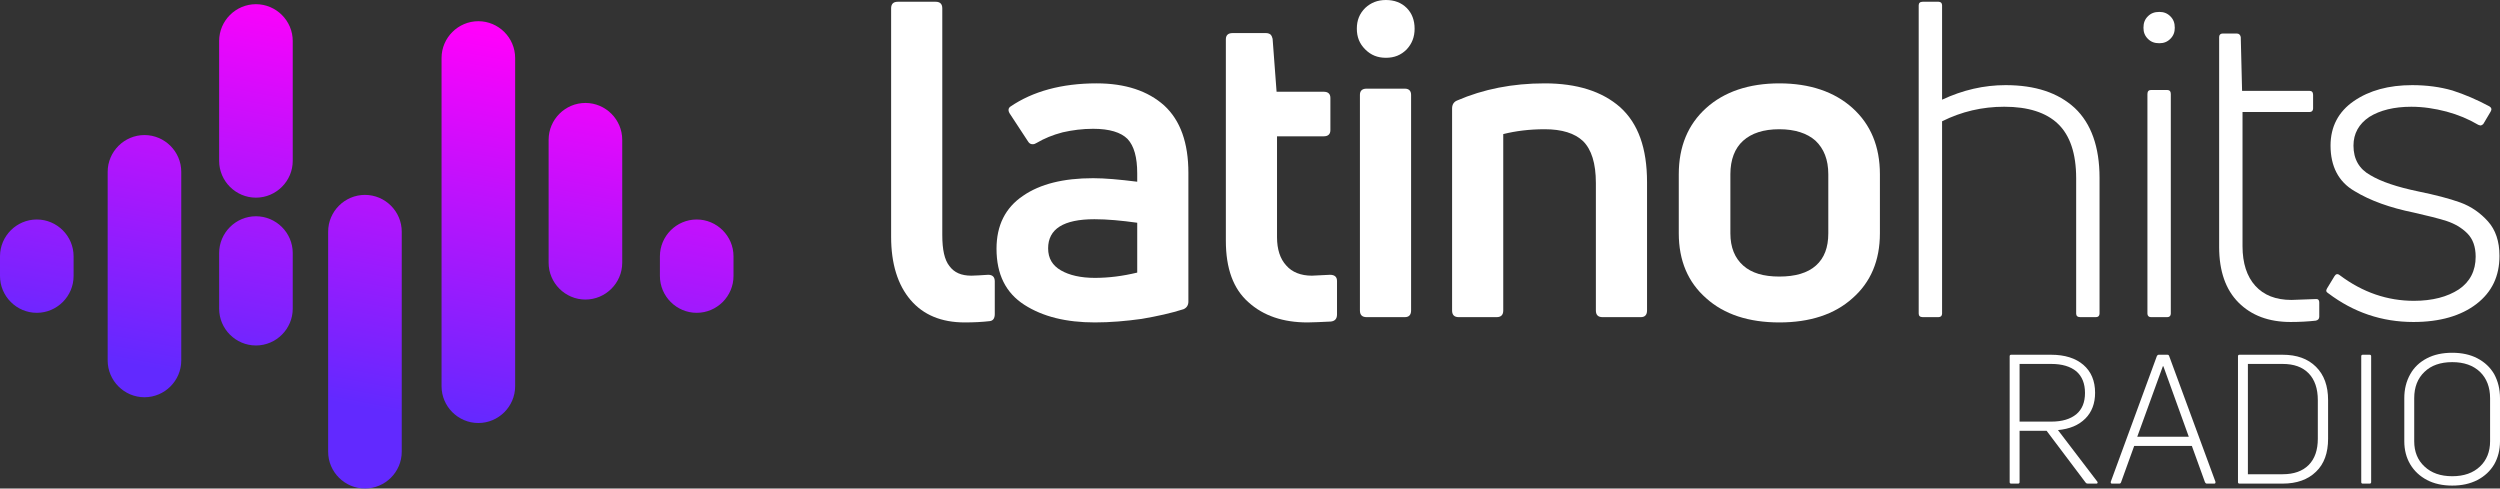 <?xml version="1.0" encoding="UTF-8"?>
<!DOCTYPE svg PUBLIC "-//W3C//DTD SVG 1.1//EN" "http://www.w3.org/Graphics/SVG/1.1/DTD/svg11.dtd">
<!-- Creator: CorelDRAW -->
<svg xmlns="http://www.w3.org/2000/svg" xml:space="preserve" width="120.411mm" height="23.529mm" version="1.1" style="shape-rendering:geometricPrecision; text-rendering:geometricPrecision; image-rendering:optimizeQuality; fill-rule:evenodd; clip-rule:evenodd"
viewBox="0 0 10435.87 2039.2"
 xmlns:xlink="http://www.w3.org/1999/xlink"
 xmlns:xodm="http://www.corel.com/coreldraw/odm/2003">
 <rect x="0" y="0" width="10435.87" height="2039.2" fill="#333333" stroke="none"/>
 <defs>
  <style type="text/css">
   <![CDATA[
    .fil1 {fill:white;fill-rule:nonzero}
    .fil0 {fill:url(#id0)}
   ]]>
  </style>
  <linearGradient id="id0" gradientUnits="userSpaceOnUse" x1="2214.08" y1="166.33" x2="1914.22" y2="1775.04">
   <stop offset="0" style="stop-opacity:1; stop-color:#FF01FB"/>
   <stop offset="1" style="stop-opacity:1; stop-color:#6229FF"/>
  </linearGradient>
 </defs>
 <g id="Capa_x0020_1">
  <path class="fil0" d="M153.61 916.23c84.49,0 153.61,69.13 153.61,153.61l0 82.36c0,84.49 -69.12,153.61 -153.61,153.61 -84.49,0 -153.61,-69.12 -153.61,-153.61l0 -82.36c0,-84.48 69.12,-153.61 153.61,-153.61zm1369.8 -102.69c84.49,0 153.61,69.08 153.61,153.54l0 918.57c0,84.46 -69.12,153.54 -153.61,153.54 -84.49,0 -153.61,-69.08 -153.61,-153.54l0 -918.57c0,-84.46 69.12,-153.54 153.61,-153.54zm473.38 -725.04c84.49,0 153.61,69.13 153.61,153.55l0 1370.22c0,84.42 -69.12,153.54 -153.61,153.54 -84.48,0 -153.61,-69.12 -153.61,-153.54l0 -1370.22c0,-84.42 69.13,-153.55 153.61,-153.55zm446.98 341.22c84.48,0 153.61,69.15 153.61,153.65l0 513.41c0,84.48 -69.13,153.65 -153.61,153.65 -84.49,0 -153.62,-69.16 -153.62,-153.65l0 -513.41c0,-84.49 69.13,-153.65 153.62,-153.65zm464.54 486.51c84.49,0 153.61,69.13 153.61,153.61l0 82.36c0,84.49 -69.12,153.61 -153.61,153.61 -84.49,0 -153.61,-69.12 -153.61,-153.61l0 -82.36c0,-84.48 69.12,-153.61 153.61,-153.61zm-1839.93 -13.48c84.48,0 153.61,69.12 153.61,153.61l0 232.2c0,84.48 -69.13,153.61 -153.61,153.61 -84.49,0 -153.61,-69.13 -153.61,-153.61l0 -232.2c0,-84.49 69.12,-153.61 153.61,-153.61zm0 -885.25c84.48,0 153.61,69.13 153.61,153.58l0 500.42c0,84.46 -69.13,153.58 -153.61,153.58 -84.49,0 -153.61,-69.12 -153.61,-153.58l0 -500.42c0,-84.45 69.12,-153.58 153.61,-153.58zm-465.35 546.27c84.49,0 153.62,69.16 153.62,153.61l0 787.27c0,84.46 -69.13,153.62 -153.62,153.62 -84.48,0 -153.61,-69.16 -153.61,-153.62l0 -787.27c0,-84.45 69.13,-153.61 153.61,-153.61z"/>
  <path class="fil1" d="M4132.3 1340.39c-31.3,3.68 -66.28,5.52 -104.95,5.52 -97.58,0 -173.07,-31.3 -226.47,-93.9 -53.4,-62.6 -81.02,-150.98 -81.02,-263.29l0 -953.75c0,-18.41 9.21,-27.61 27.62,-27.61l158.34 0c18.41,0 27.62,9.2 27.62,27.61l0 946.38c0,60.76 9.2,103.11 29.46,128.89 20.25,27.61 49.71,40.51 92.06,40.51 14.73,0 38.66,-1.85 69.96,-3.68 18.42,0 27.62,9.2 27.62,27.61l0 136.25c0,18.41 -7.37,27.62 -20.25,29.46z"/>
  <path id="_1" class="fil1" d="M4216.91 445.57c93.91,-64.45 215.42,-97.59 360.87,-97.59 119.68,0 213.59,31.3 281.71,92.06 68.12,62.6 101.26,156.51 101.26,281.71l0 537.63c0,14.73 -7.37,25.78 -20.25,31.3 -51.55,16.57 -110.47,29.46 -174.92,40.51 -66.28,9.2 -130.72,14.73 -195.16,14.73 -119.68,0 -217.26,-23.93 -294.6,-73.64 -77.33,-49.71 -116,-127.05 -116,-233.83 0,-97.59 36.83,-171.23 110.48,-220.94 71.81,-49.71 169.39,-73.65 292.75,-73.65 49.71,0 110.47,5.52 184.12,14.73l0 -34.99c0,-66.28 -12.89,-114.15 -40.51,-143.61 -27.61,-27.62 -75.49,-42.35 -143.61,-42.35 -44.19,0 -86.54,5.52 -127.05,14.73 -42.35,11.05 -77.33,25.78 -108.63,44.19 -5.52,3.68 -11.04,5.52 -16.56,5.52 -9.21,0 -14.73,-3.68 -20.25,-12.89l-73.65 -112.31c-9.2,-12.89 -9.2,-23.94 0,-31.3zm158.34 591.02c0,42.35 18.41,71.81 53.4,92.06 34.98,20.25 82.86,31.3 141.77,31.3 57.07,0 115.99,-7.37 176.75,-22.1l0 -208.05c-66.28,-9.21 -125.2,-14.73 -178.6,-14.73 -128.89,0 -193.32,40.51 -193.32,121.52z"/>
  <path id="_2" class="fil1" d="M5330.74 990.56c0,49.71 12.89,90.22 38.66,117.83 23.94,27.62 60.75,42.36 106.78,42.36l75.5 -3.68c20.25,0 29.46,9.2 29.46,25.78l0 139.93c0,18.42 -9.21,27.62 -25.78,29.46 -42.35,1.85 -73.64,3.68 -97.58,3.68 -101.26,0 -184.12,-27.61 -246.72,-84.69 -62.6,-55.23 -93.91,-139.94 -93.91,-255.92l0 -841.43c0,-16.57 9.21,-25.78 27.62,-25.78l139.94 0c7.36,0 12.89,1.84 18.41,5.52 5.52,5.53 7.37,11.05 9.2,18.42l16.57 220.94 197.01 0c18.42,0 27.62,9.2 27.62,25.78l0 134.41c0,16.57 -9.2,25.78 -27.62,25.78l-195.16 0 0 421.64z"/>
  <path id="_3" class="fil1" d="M5905.09 119.68c0,34.98 -11.04,62.6 -33.13,86.53 -23.94,23.94 -51.56,34.99 -86.54,34.99 -34.99,0 -62.6,-11.05 -86.54,-34.99 -23.94,-23.93 -34.98,-51.55 -34.98,-86.53 0,-34.99 11.04,-62.6 34.98,-86.54 23.94,-22.09 51.55,-33.14 86.54,-33.14 34.98,0 64.44,11.05 86.54,33.14 22.09,22.09 33.13,51.55 33.13,86.54zm-200.69 1204.14c-18.41,0 -27.61,-9.2 -27.61,-27.62l0 -900.34c0,-16.57 9.2,-25.78 27.61,-25.78l160.19 0c16.57,0 25.78,9.2 25.78,25.78l0 900.34c0,18.42 -9.2,27.62 -25.78,27.62l-160.19 0z"/>
  <path id="_4" class="fil1" d="M6089.13 1323.82c-18.41,0 -27.62,-9.2 -27.62,-27.62l0 -843.27c0,-16.57 7.37,-27.61 20.25,-33.14 110.48,-47.87 232,-71.81 366.4,-71.81 134.41,0 239.35,33.14 314.84,99.43 75.49,68.12 112.31,171.23 112.31,313l0 535.79c0,18.42 -9.2,27.62 -25.78,27.62l-160.18 0c-18.42,0 -27.62,-9.2 -27.62,-27.62l0 -532.1c0,-82.86 -18.41,-139.94 -53.4,-174.92 -34.98,-33.14 -88.38,-49.71 -160.18,-49.71 -64.44,0 -121.52,7.37 -173.08,20.25l0 736.48c0,18.42 -9.2,27.62 -27.61,27.62l-158.34 0z"/>
  <path id="_5" class="fil1" d="M7847.38 973.99c0,114.16 -38.66,204.37 -114.15,270.66 -75.49,68.12 -178.6,101.26 -305.64,101.26 -127.05,0 -230.15,-33.14 -305.64,-101.26 -75.49,-66.28 -114.16,-156.5 -114.16,-270.66l0 -246.72c0,-116 38.67,-208.06 114.16,-276.18 75.49,-68.12 178.59,-103.11 305.64,-103.11 127.04,0 230.15,34.99 305.64,103.11 75.49,68.12 114.15,160.18 114.15,276.18l0 246.72zm-624.16 0c0,58.92 18.41,103.11 53.4,134.41 34.98,31.3 84.69,46.03 150.98,46.03 66.28,0 117.83,-14.73 152.81,-46.03 34.99,-31.3 51.56,-75.49 51.56,-134.41l0 -246.72c0,-60.75 -18.42,-106.78 -53.4,-139.93 -34.98,-31.3 -86.54,-47.88 -150.98,-47.88 -66.28,0 -116,16.57 -150.98,47.88 -34.99,31.3 -53.4,79.17 -53.4,139.93l0 246.72z"/>
  <path id="_6" class="fil1" d="M8106.9 416.11c86.54,-40.51 174.92,-60.76 265.14,-60.76 123.36,0 219.1,31.3 289.07,95.74 68.12,64.44 103.1,162.03 103.1,290.91l0 567.08c0,9.21 -5.52,14.73 -14.73,14.73l-66.28 0c-11.05,0 -16.57,-5.52 -16.57,-14.73l0 -565.25c0,-103.11 -25.78,-178.6 -75.49,-226.47 -49.71,-47.88 -125.2,-71.81 -224.63,-71.81 -92.06,0 -178.6,20.25 -259.61,60.75l0 802.76c0,9.21 -5.52,14.73 -14.73,14.73l-66.28 0c-11.05,0 -16.57,-5.52 -16.57,-14.73l0 -1287c0,-9.2 5.52,-14.73 16.57,-14.73l66.28 0c9.21,0 14.73,5.52 14.73,14.73l0 394.02z"/>
  <path id="_7" class="fil1" d="M9078.27 116c0,18.41 -5.52,33.14 -18.41,46.03 -12.9,12.89 -27.62,18.41 -46.03,18.41 -20.25,0 -34.99,-5.52 -47.88,-18.41 -12.89,-12.89 -18.41,-27.62 -18.41,-46.03 0,-20.25 5.52,-34.99 18.41,-47.88 12.89,-12.89 27.62,-18.41 47.88,-18.41 18.41,0 33.13,5.52 46.03,18.41 12.89,12.89 18.41,27.62 18.41,47.88zm-99.43 1207.83c-9.2,0 -14.73,-5.52 -14.73,-14.73l0 -916.91c0,-11.05 5.52,-16.57 14.73,-16.57l68.12 0c9.21,0 14.73,5.52 14.73,16.57l0 916.91c0,9.21 -5.52,14.73 -14.73,14.73l-68.12 0z"/>
  <path id="_8" class="fil1" d="M9361.04 1027.39c0,71.81 18.42,127.04 53.4,165.71 34.98,38.66 84.69,58.92 150.98,58.92l101.26 -3.68 3.68 0c7.37,0 11.05,5.52 11.05,14.73l0 58.93c0,9.2 -5.52,14.73 -14.73,16.57 -33.13,3.67 -68.12,5.52 -104.95,5.52 -92.06,0 -163.86,-27.62 -217.26,-81.02 -53.4,-53.39 -81.01,-130.72 -81.01,-231.99l0 -876.41c0,-9.2 5.52,-14.73 14.73,-14.73l58.93 0c9.2,0 14.73,5.53 16.56,14.73l5.53 224.63 281.7 0c9.2,0 14.73,5.52 14.73,16.57l0 57.07c0,9.21 -5.53,14.73 -14.73,14.73l-279.86 0 0 559.72z"/>
  <path id="_9" class="fil1" d="M10433.69 1067.9c0,84.69 -31.3,150.98 -95.74,200.69 -64.45,49.71 -152.82,75.49 -263.29,75.49 -132.57,0 -250.4,-40.51 -355.35,-119.68 -9.21,-5.52 -11.05,-11.04 -5.53,-20.25l31.3 -51.55c5.52,-9.2 12.89,-11.05 22.09,-3.68 95.74,71.81 198.85,106.79 309.32,106.79 77.33,0 139.94,-16.57 187.8,-47.88 46.03,-31.3 69.97,-77.33 69.97,-136.24 0,-40.51 -11.05,-73.65 -34.99,-97.59 -23.93,-23.94 -53.39,-40.5 -86.53,-51.55 -34.99,-11.05 -79.17,-22.09 -136.25,-34.99 -99.43,-20.25 -182.28,-49.7 -248.56,-90.21 -66.28,-38.66 -99.43,-103.11 -99.43,-189.65 0,-79.17 33.14,-141.77 97.58,-185.96 64.45,-44.19 145.46,-66.28 243.04,-66.28 60.76,0 116,7.37 167.55,22.09 51.56,16.57 103.11,38.67 154.66,66.28 9.21,5.53 11.05,12.89 5.53,22.09l-29.46 49.71c-1.85,3.68 -5.53,5.53 -9.2,7.37 -3.68,1.85 -7.37,0 -12.9,-1.84 -40.5,-23.94 -84.69,-42.35 -132.56,-55.24 -49.71,-12.89 -97.59,-20.25 -147.3,-20.25 -71.81,0 -130.72,14.73 -174.91,42.35 -44.19,29.46 -66.28,69.97 -66.28,119.67 0,57.08 23.93,97.59 69.96,123.36 46.03,27.62 112.31,49.71 200.69,68.12 71.81,14.73 128.89,29.46 174.92,46.03 46.03,16.57 84.7,44.19 116,79.17 31.3,34.99 47.88,82.86 47.88,143.62z"/>
  <path class="fil1" d="M8714.79 2018.73c-3.76,0 -6.77,-1.51 -8.28,-3.76l-163.25 -216.66 -112.84 0 0 214.41c0,3.76 -2.26,6.01 -6.02,6.01l-29.34 0c-3.76,0 -6.02,-2.25 -6.02,-6.01l0 -525.87c0,-3.76 2.26,-6.01 6.02,-6.01l167.01 0c57.18,0 102.31,14.29 134.67,42.13 32.34,27.84 48.9,66.95 48.9,116.6 0,44.39 -13.54,80.5 -40.62,107.58 -27.84,27.84 -65.45,43.64 -114.35,48.15l164.76 215.91 0.75 3.01c0,3.01 -1.5,4.52 -5.26,4.52l-36.11 0zm-284.37 -499.53l0 240.74 132.4 0c45.14,0 79.74,-10.53 104.57,-30.85 24.07,-20.32 36.11,-49.65 36.11,-88.77 0,-39.12 -12.04,-69.21 -36.11,-90.27 -24.83,-20.32 -59.44,-30.85 -104.57,-30.85l-132.4 0z"/>
  <path id="_1_0" class="fil1" d="M8815.55 2018.73c-2.26,0 -3.02,-0.75 -3.76,-2.25 -0.75,-1.51 -1.51,-3.02 -0.75,-5.27l192.59 -525.12c2.26,-3.76 4.52,-5.26 6.78,-5.26l37.61 0c3.01,0 5.26,1.5 6.77,5.26l193.34 525.12 0 2.25c0,3.76 -1.5,5.27 -5.26,5.27l-30.85 0c-3.01,0 -5.27,-1.51 -7.52,-5.27l-54.92 -151.97 -240.74 0 -54.91 151.97c-1.51,3.76 -3.76,5.27 -6.78,5.27l-31.59 0zm212.9 -489.76l-106.83 294.15 215.16 0 -106.08 -294.15 -2.25 0z"/>
  <path id="_2_1" class="fil1" d="M9348.13 2018.73c-3.76,0 -6.02,-2.25 -6.02,-6.01l0 -525.87c0,-3.76 2.26,-6.01 6.02,-6.01l180.56 0c58.67,0 105.32,16.55 139.17,50.41 33.85,33.85 50.41,79.74 50.41,139.17l0 161c0,59.43 -16.55,105.32 -50.41,137.67 -33.85,33.1 -80.5,49.65 -139.17,49.65l-180.56 0zm180.56 -39.12c46.64,0 82.75,-12.78 108.33,-38.37 25.58,-25.58 38.37,-62.44 38.37,-109.84l0 -161c0,-48.14 -12.78,-85.76 -38.37,-112.09 -25.58,-26.34 -61.69,-39.12 -108.33,-39.12l-145.2 0 0 460.41 145.2 0z"/>
  <path id="_3_2" class="fil1" d="M9898.02 2012.72c0,3.76 -2.26,6.01 -6.02,6.01l-29.34 0c-3.76,0 -6.02,-2.25 -6.02,-6.01l0 -525.87c0,-3.76 2.26,-6.01 6.02,-6.01l29.34 0c3.76,0 6.02,2.25 6.02,6.01l0 525.87z"/>
  <path id="_4_3" class="fil1" d="M10435.87 1841.94c0,36.11 -8.28,68.46 -24.08,96.3 -16.55,27.84 -39.87,49.65 -69.97,65.45 -30.84,15.8 -65.44,23.32 -105.32,23.32 -39.88,0 -75.23,-7.52 -105.32,-23.32 -30.1,-15.8 -53.41,-37.61 -69.97,-65.45 -16.55,-27.84 -24.83,-60.18 -24.83,-96.3l0 -179.8c0,-37.61 8.28,-70.71 24.83,-100.05 15.8,-28.59 39.12,-50.41 69.21,-66.21 30.09,-15.8 65.45,-23.32 106.07,-23.32 39.88,0 75.23,7.52 105.32,23.32 30.1,15.8 53.41,37.61 69.97,66.21 15.8,29.34 24.08,62.44 24.08,100.05l0 179.8zm-358.1 0c0,43.64 14.29,79 42.88,105.33 28.59,27.08 66.96,40.62 115.86,40.62 48.9,0 87.27,-13.54 115.86,-40.62 27.83,-26.33 42.13,-61.69 42.13,-105.33l0 -179.8c0,-45.89 -14.3,-82.75 -42.13,-109.84 -28.59,-27.08 -66.96,-40.62 -115.86,-40.62 -48.9,0 -88.02,13.54 -115.86,40.62 -28.58,27.08 -42.88,63.94 -42.88,109.84l0 179.8z"/>
 </g>
</svg>
